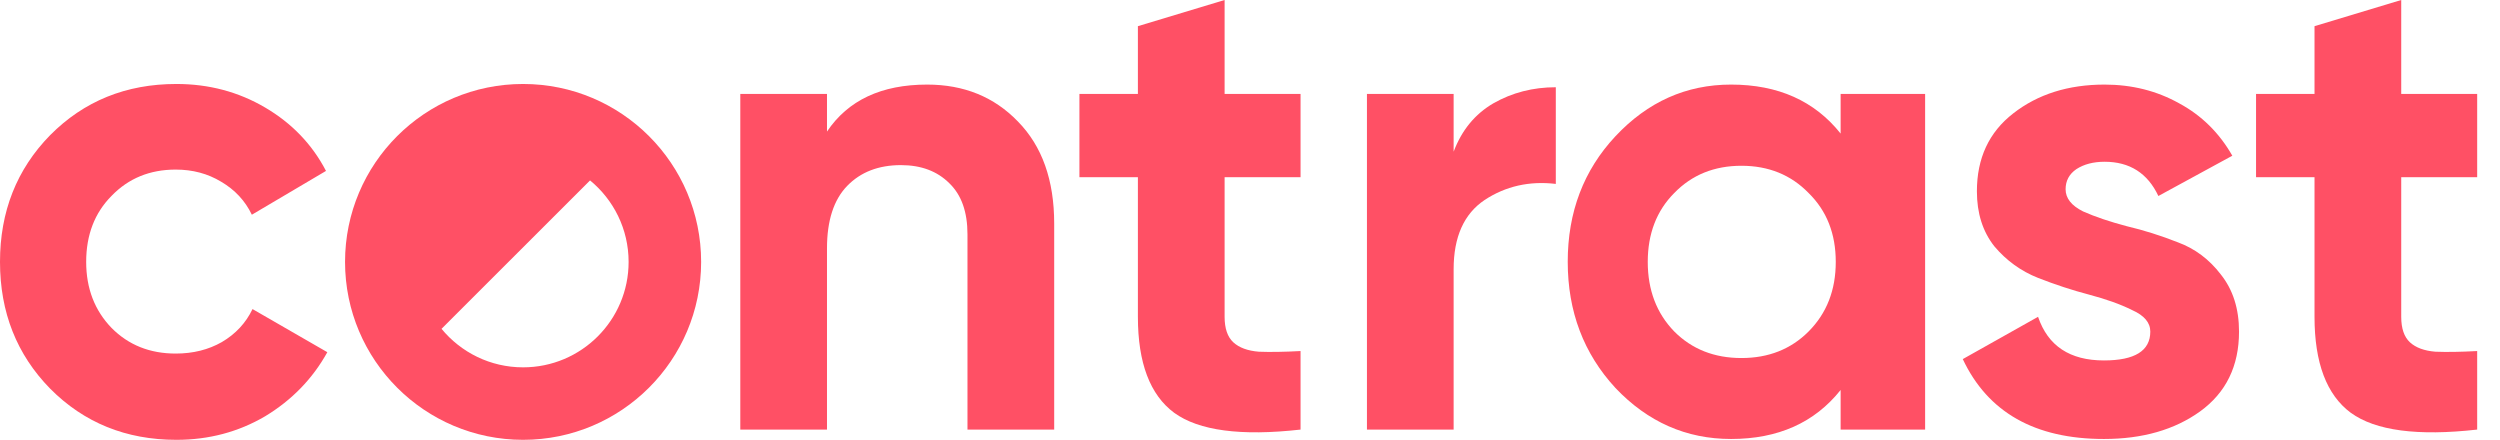 <svg width="108" height="19" viewBox="0 0 108 19" fill="none" xmlns="http://www.w3.org/2000/svg">
<path d="M7.619 19C5.445 19 3.627 18.262 2.164 16.787C0.721 15.312 -1.14108e-06 13.488 0 11.314C1.14108e-06 9.14 0.721 7.316 2.164 5.841C3.627 4.366 5.445 3.628 7.619 3.628C9.023 3.628 10.303 3.968 11.457 4.647C12.612 5.326 13.487 6.239 14.083 7.384L10.88 9.276C10.591 8.674 10.149 8.199 9.553 7.85C8.975 7.5 8.321 7.326 7.59 7.326C6.474 7.326 5.551 7.704 4.82 8.461C4.088 9.198 3.723 10.149 3.723 11.314C3.723 12.459 4.088 13.41 4.82 14.167C5.551 14.905 6.474 15.274 7.59 15.274C8.34 15.274 9.004 15.108 9.581 14.779C10.178 14.429 10.62 13.954 10.909 13.352L14.141 15.215C13.506 16.36 12.612 17.282 11.457 17.981C10.303 18.66 9.023 19 7.619 19Z" fill="#ff5065"/>
<path d="M40.053 3.654C41.64 3.654 42.947 4.185 43.973 5.248C45.018 6.312 45.541 7.781 45.541 9.656L45.541 18.558L41.795 18.558L41.795 10.12C41.795 9.153 41.534 8.419 41.011 7.916C40.488 7.394 39.792 7.133 38.92 7.133C37.953 7.133 37.178 7.433 36.597 8.032C36.017 8.631 35.726 9.53 35.726 10.729L35.726 18.558L31.981 18.558L31.981 4.059L35.726 4.059V5.683C36.636 4.33 38.078 3.654 40.053 3.654Z" fill="#ff5065"/>
<path d="M56.184 7.655L52.903 7.655L52.903 13.686C52.903 14.189 53.029 14.556 53.28 14.788C53.532 15.02 53.9 15.155 54.384 15.194C54.868 15.213 55.468 15.204 56.184 15.165V18.558C53.609 18.848 51.79 18.606 50.725 17.833C49.68 17.059 49.157 15.677 49.157 13.686L49.157 7.655L46.631 7.655V4.059L49.157 4.059L49.157 1.131L52.903 0L52.903 4.059L56.184 4.059V7.655Z" fill="#ff5065"/>
<path d="M62.797 6.553C63.146 5.625 63.717 4.929 64.511 4.465C65.324 4.001 66.224 3.769 67.211 3.769V7.945C66.069 7.81 65.043 8.042 64.133 8.641C63.243 9.24 62.797 10.236 62.797 11.627L62.797 18.558L59.052 18.558L59.052 4.059L62.797 4.059L62.797 6.553Z" fill="#ff5065"/>
<path fill-rule="evenodd" clip-rule="evenodd" d="M83.165 4.059L79.515 4.059L79.515 5.77C78.392 4.359 76.814 3.654 74.782 3.654C72.846 3.654 71.181 4.398 69.787 5.886C68.413 7.355 67.726 9.163 67.726 11.309C67.726 13.454 68.413 15.271 69.787 16.76C71.181 18.229 72.846 18.964 74.782 18.964C76.814 18.964 78.392 18.258 79.515 16.847V18.558L83.165 18.558L83.165 4.059ZM72.327 14.319C73.089 15.084 74.057 15.467 75.23 15.467C76.402 15.467 77.37 15.084 78.132 14.319C78.914 13.533 79.305 12.532 79.305 11.314C79.305 10.097 78.914 9.105 78.132 8.339C77.37 7.554 76.402 7.161 75.23 7.161C74.057 7.161 73.089 7.554 72.327 8.339C71.565 9.105 71.183 10.097 71.183 11.314C71.183 12.532 71.565 13.533 72.327 14.319Z" fill="#ff5065"/>
<path d="M89.234 8.177C89.234 8.564 89.486 8.883 89.99 9.134C90.512 9.366 91.141 9.578 91.877 9.772C92.612 9.946 93.348 10.178 94.084 10.468C94.819 10.738 95.439 11.202 95.942 11.86C96.465 12.517 96.726 13.338 96.726 14.324C96.726 15.813 96.165 16.963 95.042 17.775C93.939 18.567 92.554 18.964 90.89 18.964C87.909 18.964 85.876 17.813 84.792 15.513L88.044 13.686C88.47 14.943 89.418 15.571 90.89 15.571C92.225 15.571 92.893 15.155 92.893 14.324C92.893 13.938 92.632 13.628 92.109 13.396C91.606 13.145 90.986 12.923 90.251 12.729C89.515 12.536 88.78 12.294 88.044 12.005C87.308 11.714 86.679 11.26 86.157 10.642C85.653 10.004 85.402 9.211 85.402 8.264C85.402 6.833 85.924 5.712 86.97 4.9C88.034 4.069 89.351 3.654 90.919 3.654C92.1 3.654 93.174 3.924 94.142 4.465C95.11 4.987 95.874 5.741 96.436 6.727L93.242 8.467C92.777 7.481 92.003 6.988 90.919 6.988C90.435 6.988 90.028 7.094 89.699 7.307C89.389 7.52 89.234 7.81 89.234 8.177Z" fill="#ff5065"/>
<path d="M107.014 7.655L103.733 7.655V13.686C103.733 14.189 103.859 14.556 104.11 14.788C104.362 15.02 104.73 15.155 105.214 15.194C105.698 15.213 106.298 15.204 107.014 15.165L107.014 18.558C104.439 18.848 102.62 18.606 101.555 17.833C100.51 17.059 99.987 15.677 99.987 13.686V7.655L97.461 7.655V4.059L99.987 4.059V1.131L103.733 0V4.059L107.014 4.059L107.014 7.655Z" fill="#ff5065"/>
<path fill-rule="evenodd" clip-rule="evenodd" d="M30.289 11.314C30.289 7.069 26.845 3.628 22.597 3.628C18.349 3.628 14.906 7.069 14.906 11.314C14.906 15.559 18.349 19 22.597 19C26.845 19 30.289 15.559 30.289 11.314ZM27.156 11.314C27.156 13.83 25.115 15.869 22.597 15.869C21.178 15.869 19.91 15.221 19.074 14.205L25.49 7.794C26.507 8.629 27.156 9.896 27.156 11.314Z" fill="#ff5065"/>
</svg>
